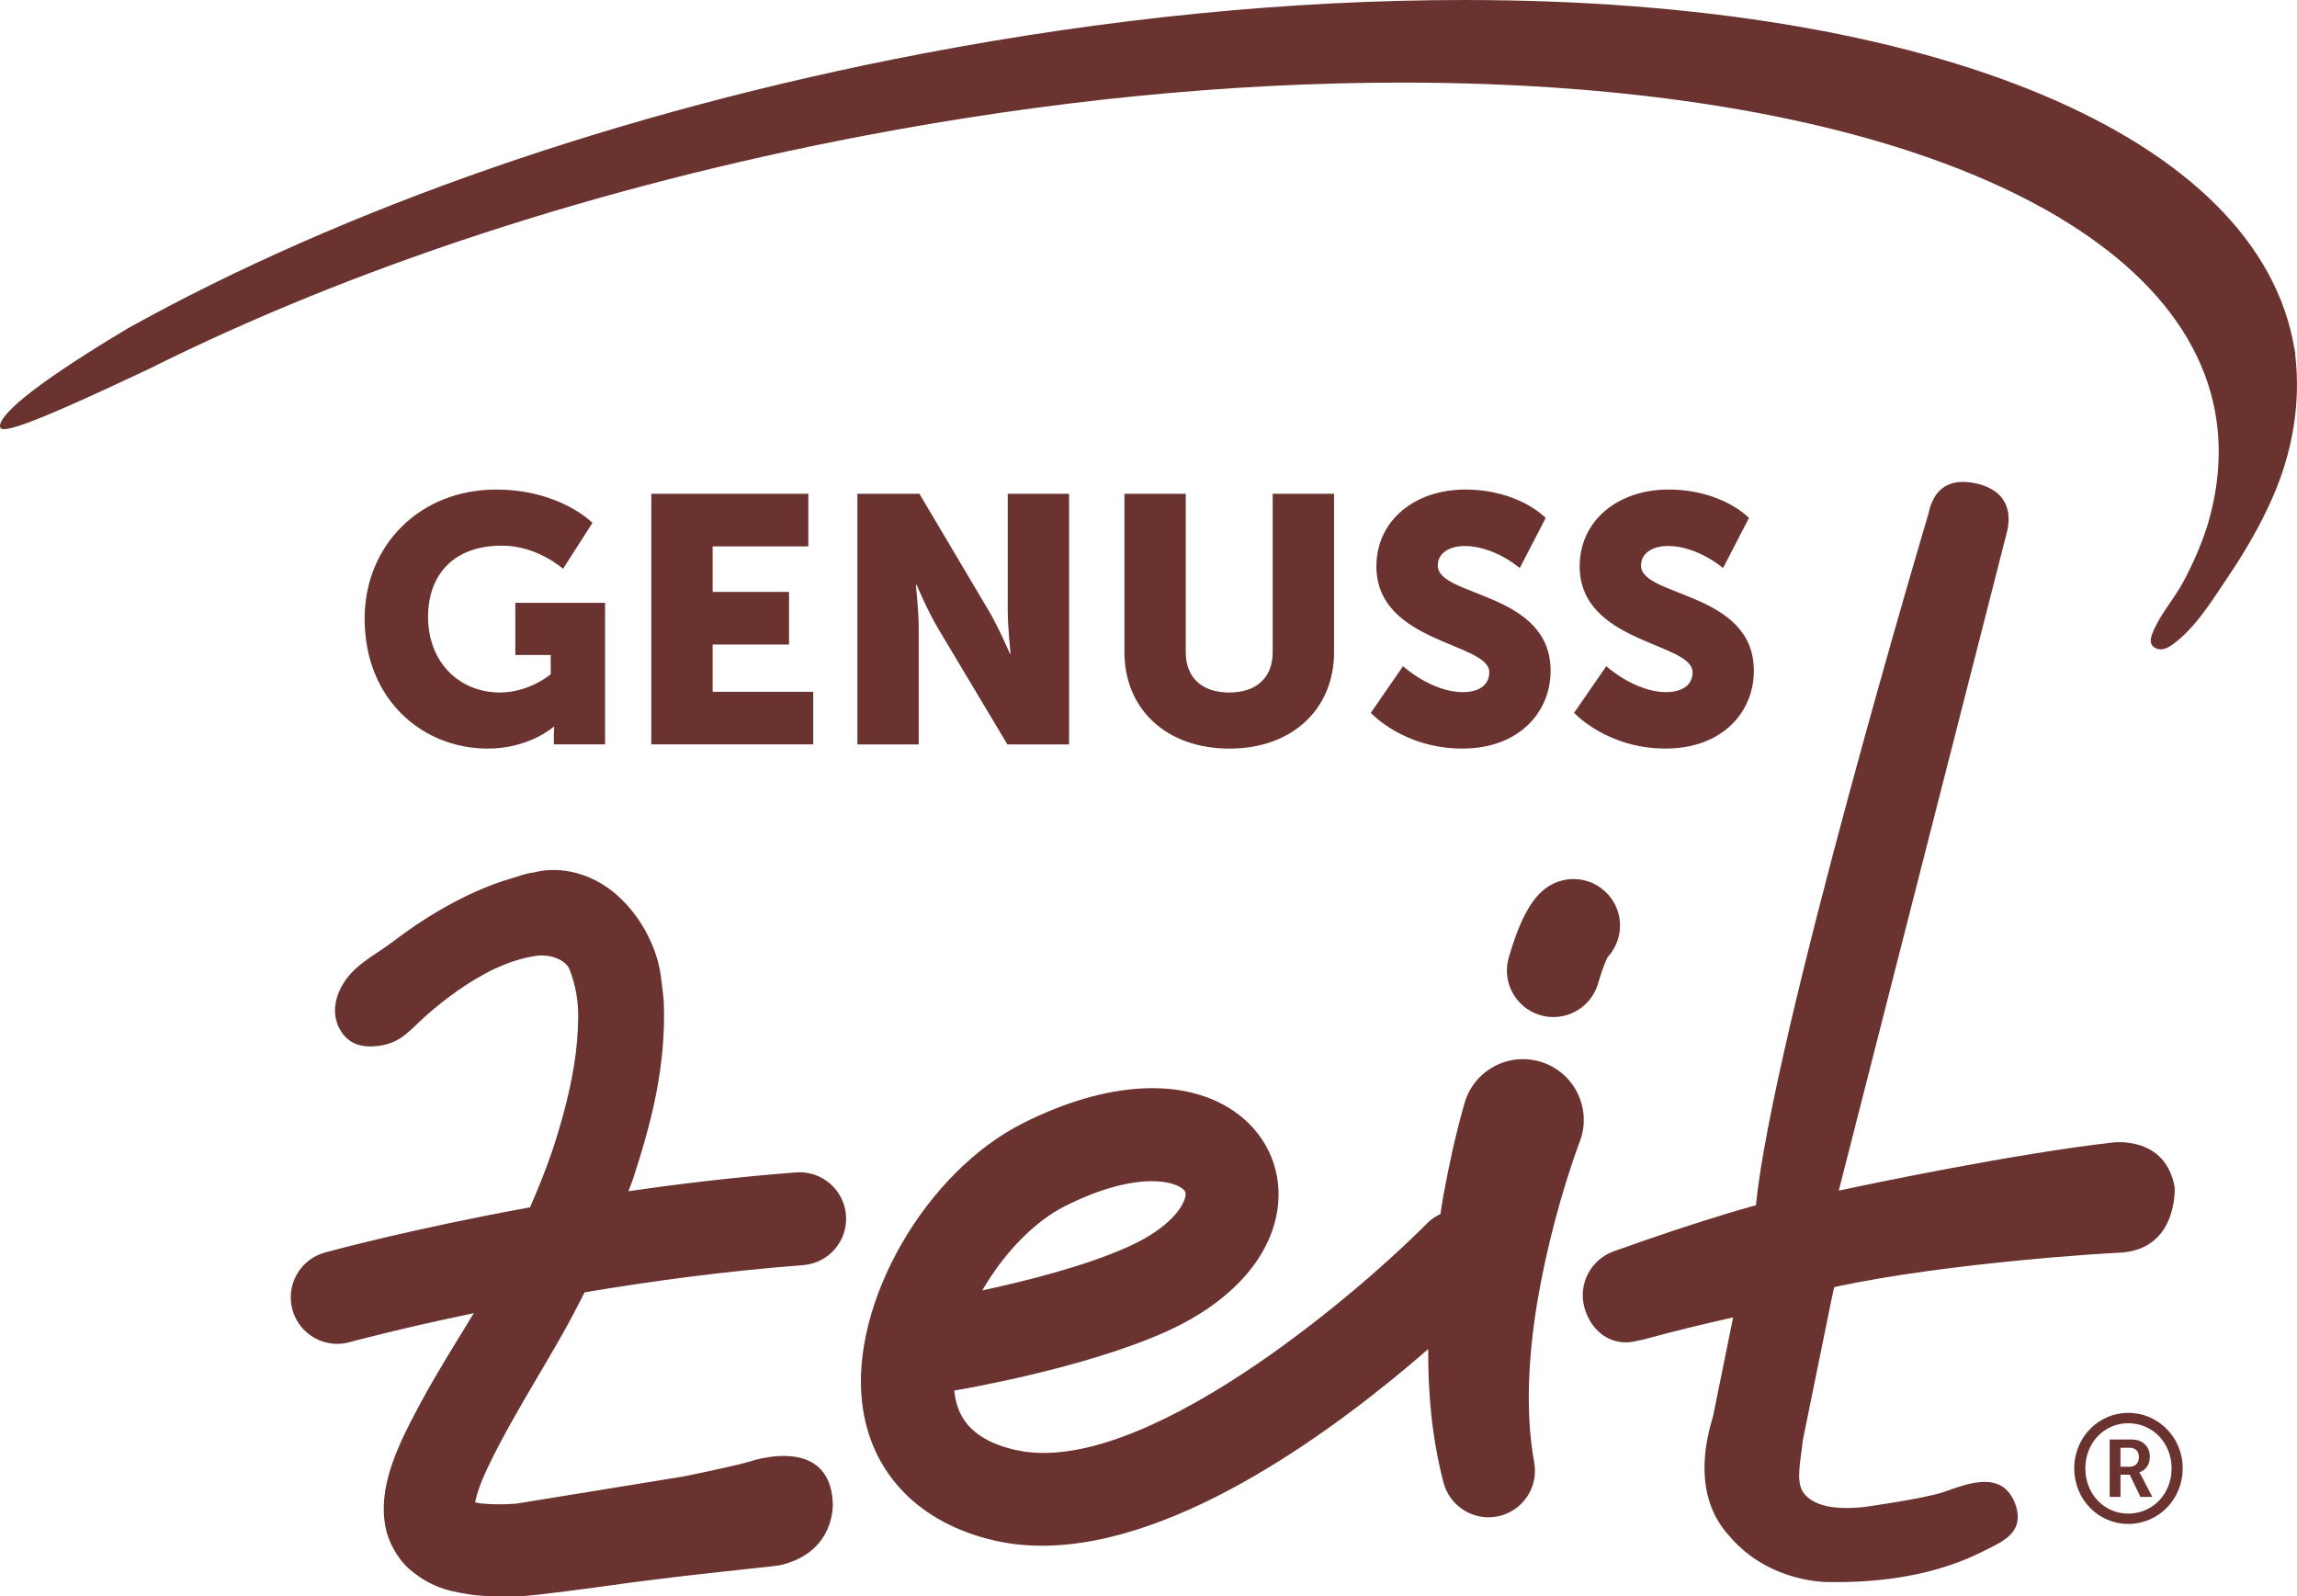 <?xml version="1.0" encoding="UTF-8" standalone="no"?>
<!-- Created with Inkscape (http://www.inkscape.org/) -->

<svg
   xmlns:dc="http://purl.org/dc/elements/1.1/"
   xmlns:cc="http://creativecommons.org/ns#"
   xmlns:rdf="http://www.w3.org/1999/02/22-rdf-syntax-ns#"
   xmlns:svg="http://www.w3.org/2000/svg"
   xmlns="http://www.w3.org/2000/svg"
   xmlns:sodipodi="http://sodipodi.sourceforge.net/DTD/sodipodi-0.dtd"
   xmlns:inkscape="http://www.inkscape.org/namespaces/inkscape"
   width="43.406mm"
   height="30.167mm"
   viewBox="0 0 153.802 106.891"
   id="svg13377"
   version="1.1"
   inkscape:version="0.91 r13725"
   sodipodi:docname="genusszeit_braun_1.svg">
  <defs
     id="defs13379" />
  <sodipodi:namedview
     id="base"
     pagecolor="#ffffff"
     bordercolor="#666666"
     borderopacity="1.0"
     inkscape:pageopacity="0.0"
     inkscape:pageshadow="2"
     inkscape:zoom="0.35"
     inkscape:cx="-618.84123"
     inkscape:cy="-128.7258"
     inkscape:document-units="px"
     inkscape:current-layer="layer1"
     showgrid="false"
     fit-margin-top="0"
     fit-margin-left="0"
     fit-margin-right="0"
     fit-margin-bottom="0"
     inkscape:window-width="1855"
     inkscape:window-height="1056"
     inkscape:window-x="65"
     inkscape:window-y="24"
     inkscape:window-maximized="1" />
  <g
     inkscape:label="Layer 1"
     inkscape:groupmode="layer"
     id="layer1"
     transform="translate(-257.385,-293.202)">
    <path
       inkscape:connector-curvature="0"
       id="path70"
       style="fill:#6B3330;fill-opacity:1;fill-rule:nonzero;stroke:none"
       d="m 411.067,316.941 0.014,-0.033 c -10e-4,-0.005 -10e-4,-0.011 -0.002,-0.016 -0.01,-0.064 -0.026,-0.126 -0.036,-0.19 -0.005,-0.043 -0.006,-0.085 -0.013,-0.126 l -0.01,0.007 c -2.331,-14.213 -24.079,-23.381 -55.592,-23.381 -11.586,0 -23.794,1.209 -36.286,3.591 -20.21,3.857 -38.812,10.393 -53.17,18.378 -5.61,3.351 -8.561,5.624 -8.588,6.558 -0.015,0.54 1.354,0.25 9.986,-3.83 l 0.022,-0.011 c 13.521,-6.76 30.031,-12.197 47.763,-15.581 12.434,-2.373 24.58,-3.575 36.099,-3.575 31.162,0 52.572,8.874 54.541,22.605 0.346,2.404 0.072,4.851 -0.642,7.164 -0.416,1.264 -0.951,2.487 -1.58,3.66 -0.63,1.175 -1.617,2.248 -2.083,3.491 -0.077,0.207 -0.139,0.438 -0.061,0.644 0.099,0.265 0.412,0.403 0.695,0.378 0.282,-0.024 0.536,-0.175 0.766,-0.343 0.502,-0.366 0.963,-0.816 1.391,-1.311 0.876,-1.011 1.62,-2.208 2.322,-3.249 1.114,-1.654 2.123,-3.386 2.929,-5.213 1.334,-3.016 1.927,-6.319 1.534,-9.616 m -97.921,76.853 c -0.225,-4.584 -5.527,-2.745 -5.527,-2.745 0,0 -0.752,0.253 -4.474,1.012 l -11.189,1.817 c -0.811,0.064 -1.583,0.06 -2.215,-0.002 -0.211,-0.01 -0.389,-0.046 -0.544,-0.085 0.086,-0.454 0.294,-1.086 0.579,-1.741 1.312,-2.949 3.34,-6.134 5.164,-9.332 0.559,-0.981 1.083,-1.98 1.587,-2.987 4.421,-0.744 9.439,-1.427 14.636,-1.823 1.714,-0.13 2.998,-1.625 2.869,-3.339 -0.13,-1.714 -1.63,-3.001 -3.34,-2.869 -3.916,0.297 -7.705,0.748 -11.229,1.261 0.096,-0.261 0.203,-0.517 0.295,-0.779 1.21,-3.704 2.236,-7.508 2.076,-11.889 -0.046,-0.56 -0.125,-1.134 -0.196,-1.699 -0.264,-2.126 -1.522,-4.322 -3.184,-5.67 -1.472,-1.195 -3.49,-1.789 -5.321,-1.306 -0.492,0.04 -1.109,0.281 -1.482,0.389 -1.698,0.49 -3.311,1.258 -4.835,2.143 -1.084,0.63 -2.116,1.331 -3.107,2.09 -0.983,0.752 -2.116,1.304 -2.933,2.259 -0.576,0.676 -0.979,1.538 -0.958,2.426 0.02,0.889 0.517,1.79 1.333,2.146 0.519,0.228 1.111,0.224 1.673,0.144 1.478,-0.211 2.119,-1.163 3.171,-2.083 0.64,-0.56 1.306,-1.089 2.002,-1.577 1.559,-1.093 3.321,-2.051 5.224,-2.346 0.464,-0.071 0.959,-0.034 1.399,0.136 0.354,0.136 0.754,0.39 0.897,0.755 0.407,1.031 0.599,2.132 0.583,3.239 -0.014,1.049 -0.101,2.086 -0.266,3.121 -0.174,1.1 -0.42,2.189 -0.708,3.265 -0.235,0.875 -0.5,1.742 -0.787,2.603 -0.43,1.255 -0.93,2.49 -1.466,3.711 -7.907,1.438 -13.366,2.926 -13.735,3.026 -1.655,0.458 -2.629,2.171 -2.171,3.828 0.379,1.38 1.633,2.286 2.998,2.286 0.275,0 0.552,-0.036 0.831,-0.113 0.066,-0.02 3.291,-0.895 8.316,-1.941 -1.623,2.669 -3.324,5.309 -4.831,8.502 -0.425,0.965 -0.848,1.981 -1.097,3.339 -0.102,0.705 -0.172,1.506 0.013,2.478 0.186,0.985 0.785,2.087 1.574,2.796 1.649,1.427 3.076,1.544 4.251,1.746 1.192,0.139 2.266,0.113 3.288,0.083 0.207,-0.006 0.575,-0.039 1.036,-0.089 l -0.005,0.005 c 0,0 0.077,-0.01 0.212,-0.028 2.143,-0.239 5.936,-0.774 5.936,-0.774 6.031,-0.79 10.036,-1.106 10.242,-1.209 3.665,-0.92 3.416,-4.181 3.416,-4.181 m 78.657,-65.134 c 0.341,-1.684 -0.495,-2.763 -2.179,-3.105 -1.685,-0.344 -2.761,0.331 -3.106,2.015 0,0 -10.421,34.972 -11.561,46.328 0,0 -1.014,0.284 -1.519,0.435 -2.781,0.836 -5.214,1.656 -8.012,2.656 -1.508,0.545 -2.384,2.169 -1.956,3.744 0.449,1.66 1.879,2.694 3.539,2.245 l 0.344,-0.07 c 2.061,-0.556 3.933,-1.018 6.079,-1.5 l -1.343,6.607 c -0.236,0.849 -1.281,4.055 0.217,6.815 l -0.001,0 c 0.002,0.005 0.006,0.009 0.009,0.014 0.228,0.415 0.512,0.82 0.868,1.205 2.697,3.179 6.638,3.079 6.638,3.079 3.584,0.058 7.294,-0.469 10.508,-2.134 0.738,-0.383 1.669,-0.759 2.029,-1.564 0.365,-0.816 -0.079,-2.034 -0.744,-2.584 -0.379,-0.312 -0.887,-0.431 -1.377,-0.422 -0.954,0.015 -1.854,0.391 -2.744,0.689 -1.326,0.445 -5.301,0.994 -5.301,0.994 -2.376,0.249 -3.462,-0.263 -3.954,-0.838 -0.01,-0.01 -0.018,-0.022 -0.026,-0.033 -0.084,-0.104 -0.147,-0.209 -0.199,-0.311 -0.351,-0.799 -0.031,-2.071 0.081,-3.268 l 1.958,-9.613 0.147,-0.662 c 7.7,-1.667 18.75,-2.306 19.148,-2.306 3.891,-0.221 3.649,-4.38 3.649,-4.38 -0.61,-3.491 -4.157,-2.994 -4.157,-2.994 -6.52,0.736 -16.387,2.799 -18.335,3.221 l 11.304,-44.264 z m -30.61,23.815 c -1.154,0.664 -1.986,2.111 -2.783,4.838 -0.484,1.649 0.465,3.379 2.114,3.86 0.29,0.086 0.586,0.126 0.874,0.126 1.347,0 2.589,-0.881 2.987,-2.239 0.311,-1.066 0.542,-1.575 0.641,-1.769 0.905,-0.973 1.116,-2.46 0.417,-3.67 -0.859,-1.491 -2.76,-2.006 -4.251,-1.146 m -0.717,11.8 c -2.161,-0.616 -4.415,0.636 -5.031,2.799 -0.62,2.176 -1.035,4.126 -1.419,6.21 -0.072,0.399 -0.125,0.805 -0.19,1.206 -0.321,0.151 -0.629,0.351 -0.894,0.621 -4.825,4.871 -19.186,17.093 -27.57,15.172 -3.326,-0.764 -3.92,-2.57 -4.077,-3.865 -0.002,-0.037 -0.009,-0.075 -0.011,-0.114 0.045,-0.005 0.092,-0.013 0.139,-0.02 0.347,-0.059 8.596,-1.465 14.068,-3.931 4.455,-2.009 7.183,-5.143 7.48,-8.595 0.212,-2.453 -0.905,-4.764 -2.99,-6.175 -3.368,-2.285 -8.505,-1.986 -14.09,0.819 -6.548,3.291 -11.585,12.059 -10.775,18.762 0.565,4.676 3.795,8.025 8.869,9.188 1.032,0.236 2.091,0.345 3.176,0.345 9.264,0 19.944,-8.018 25.855,-13.165 -0.016,2.93 0.237,5.915 1.022,8.932 0.405,1.55 1.942,2.565 3.549,2.284 1.694,-0.296 2.825,-1.91 2.529,-3.604 l -0.02,-0.111 c -0.584,-3.334 -0.372,-7.014 0.223,-10.651 0.309,-1.825 0.709,-3.647 1.186,-5.454 0.474,-1.775 1.046,-3.661 1.645,-5.247 l 0.025,-0.065 c 0.037,-0.101 0.071,-0.205 0.101,-0.31 0.616,-2.161 -0.637,-4.414 -2.799,-5.031 m -31.79,9.689 c 2.536,-1.274 4.475,-1.675 5.821,-1.675 0.965,0 1.625,0.207 1.98,0.449 0.306,0.206 0.292,0.355 0.28,0.487 -0.054,0.62 -0.924,2.141 -3.836,3.454 -2.953,1.331 -7.074,2.346 -9.776,2.924 1.395,-2.406 3.408,-4.571 5.531,-5.639 m 71.944,17.833 0,-0.02 c 0.318,-0.083 0.704,-0.429 0.704,-1.019 0,-0.714 -0.489,-1.173 -1.214,-1.173 l -1.476,0 0,3.841 0.723,0 0,-1.488 0.621,0 0.714,1.488 0.796,0 -0.735,-1.415 c -0.091,-0.174 -0.133,-0.215 -0.133,-0.215 m -0.651,-0.386 -0.613,0 0,-1.274 0.613,0 c 0.376,0 0.623,0.225 0.623,0.621 0,0.406 -0.246,0.652 -0.623,0.652 m -0.092,-3.607 c -2.006,0 -3.616,1.65 -3.616,3.72 0,2.065 1.61,3.716 3.616,3.716 2.027,0 3.646,-1.651 3.646,-3.716 0,-2.07 -1.619,-3.72 -3.646,-3.72 m 0,6.745 c -1.619,0 -2.874,-1.325 -2.874,-3.025 0,-1.702 1.255,-3.027 2.874,-3.027 1.641,0 2.904,1.325 2.904,3.027 0,1.7 -1.262,3.025 -2.904,3.025 M 368.955,339.544 c -2.114,0 -4.015,-1.738 -4.015,-1.738 l -2.158,3.123 c 0,0 2.184,2.393 6.124,2.393 3.78,0 5.914,-2.416 5.914,-5.209 0,-5.305 -7.556,-4.929 -7.556,-7.041 0,-0.938 0.938,-1.314 1.784,-1.314 2.018,0 3.709,1.478 3.709,1.478 l 1.736,-3.355 c 0,0 -1.784,-1.901 -5.397,-1.901 -3.333,0 -5.939,2.042 -5.939,5.14 0,5.164 7.559,5.091 7.559,7.089 0,1.008 -0.915,1.336 -1.76,1.336 m -13.612,0 c -2.111,0 -4.014,-1.738 -4.014,-1.738 l -2.158,3.123 c 0,0 2.183,2.393 6.124,2.393 3.779,0 5.914,-2.416 5.914,-5.209 0,-5.305 -7.555,-4.929 -7.555,-7.041 0,-0.938 0.936,-1.314 1.782,-1.314 2.018,0 3.709,1.478 3.709,1.478 l 1.735,-3.355 c 0,0 -1.784,-1.901 -5.396,-1.901 -3.333,0 -5.939,2.042 -5.939,5.14 0,5.164 7.558,5.091 7.558,7.089 0,1.008 -0.914,1.336 -1.76,1.336 m -22.669,-13.283 0,10.607 c 0,3.779 2.769,6.455 7.039,6.455 4.225,0 6.997,-2.676 6.997,-6.455 l 0,-10.607 -4.11,0 0,10.607 c 0,1.76 -1.149,2.7 -2.909,2.7 -1.761,0 -2.911,-0.94 -2.911,-2.7 l 0,-10.607 -4.106,0 z m -13.915,6.102 c 0,0 0.751,1.76 1.407,2.864 l 4.671,7.815 4.13,0 0,-16.78 -4.106,0 0,7.839 c 0,1.056 0.186,2.862 0.186,2.862 l -0.046,0 c 0,0 -0.75,-1.76 -1.407,-2.862 l -4.647,-7.839 -4.154,0 0,16.78 4.107,0 0,-7.815 c 0,-1.056 -0.189,-2.864 -0.189,-2.864 l 0.048,0 z m -7.25,-2.581 0,-3.521 -10.514,0 0,16.78 10.842,0 0,-3.52 -6.736,0 0,-3.167 5.116,0 0,-3.521 -5.116,0 0,-3.05 6.407,0 z m -20.509,-0.048 c 2.37,0 4.082,1.55 4.082,1.55 l 1.972,-3.075 c 0,0 -2.161,-2.23 -6.454,-2.23 -5.117,0 -8.801,3.755 -8.801,8.637 0,5.49 3.941,8.706 8.236,8.706 2.794,0 4.412,-1.455 4.412,-1.455 l 0.046,0 c 0,0 -0.024,0.351 -0.024,0.704 l 0,0.47 3.428,0 0,-9.481 -6.009,0 0,3.496 2.371,0 0,1.29 c 0,0 -1.431,1.221 -3.402,1.221 -2.604,0 -4.811,-1.901 -4.811,-5.093 0,-2.487 1.431,-4.741 4.952,-4.741" />
  </g>
</svg>
